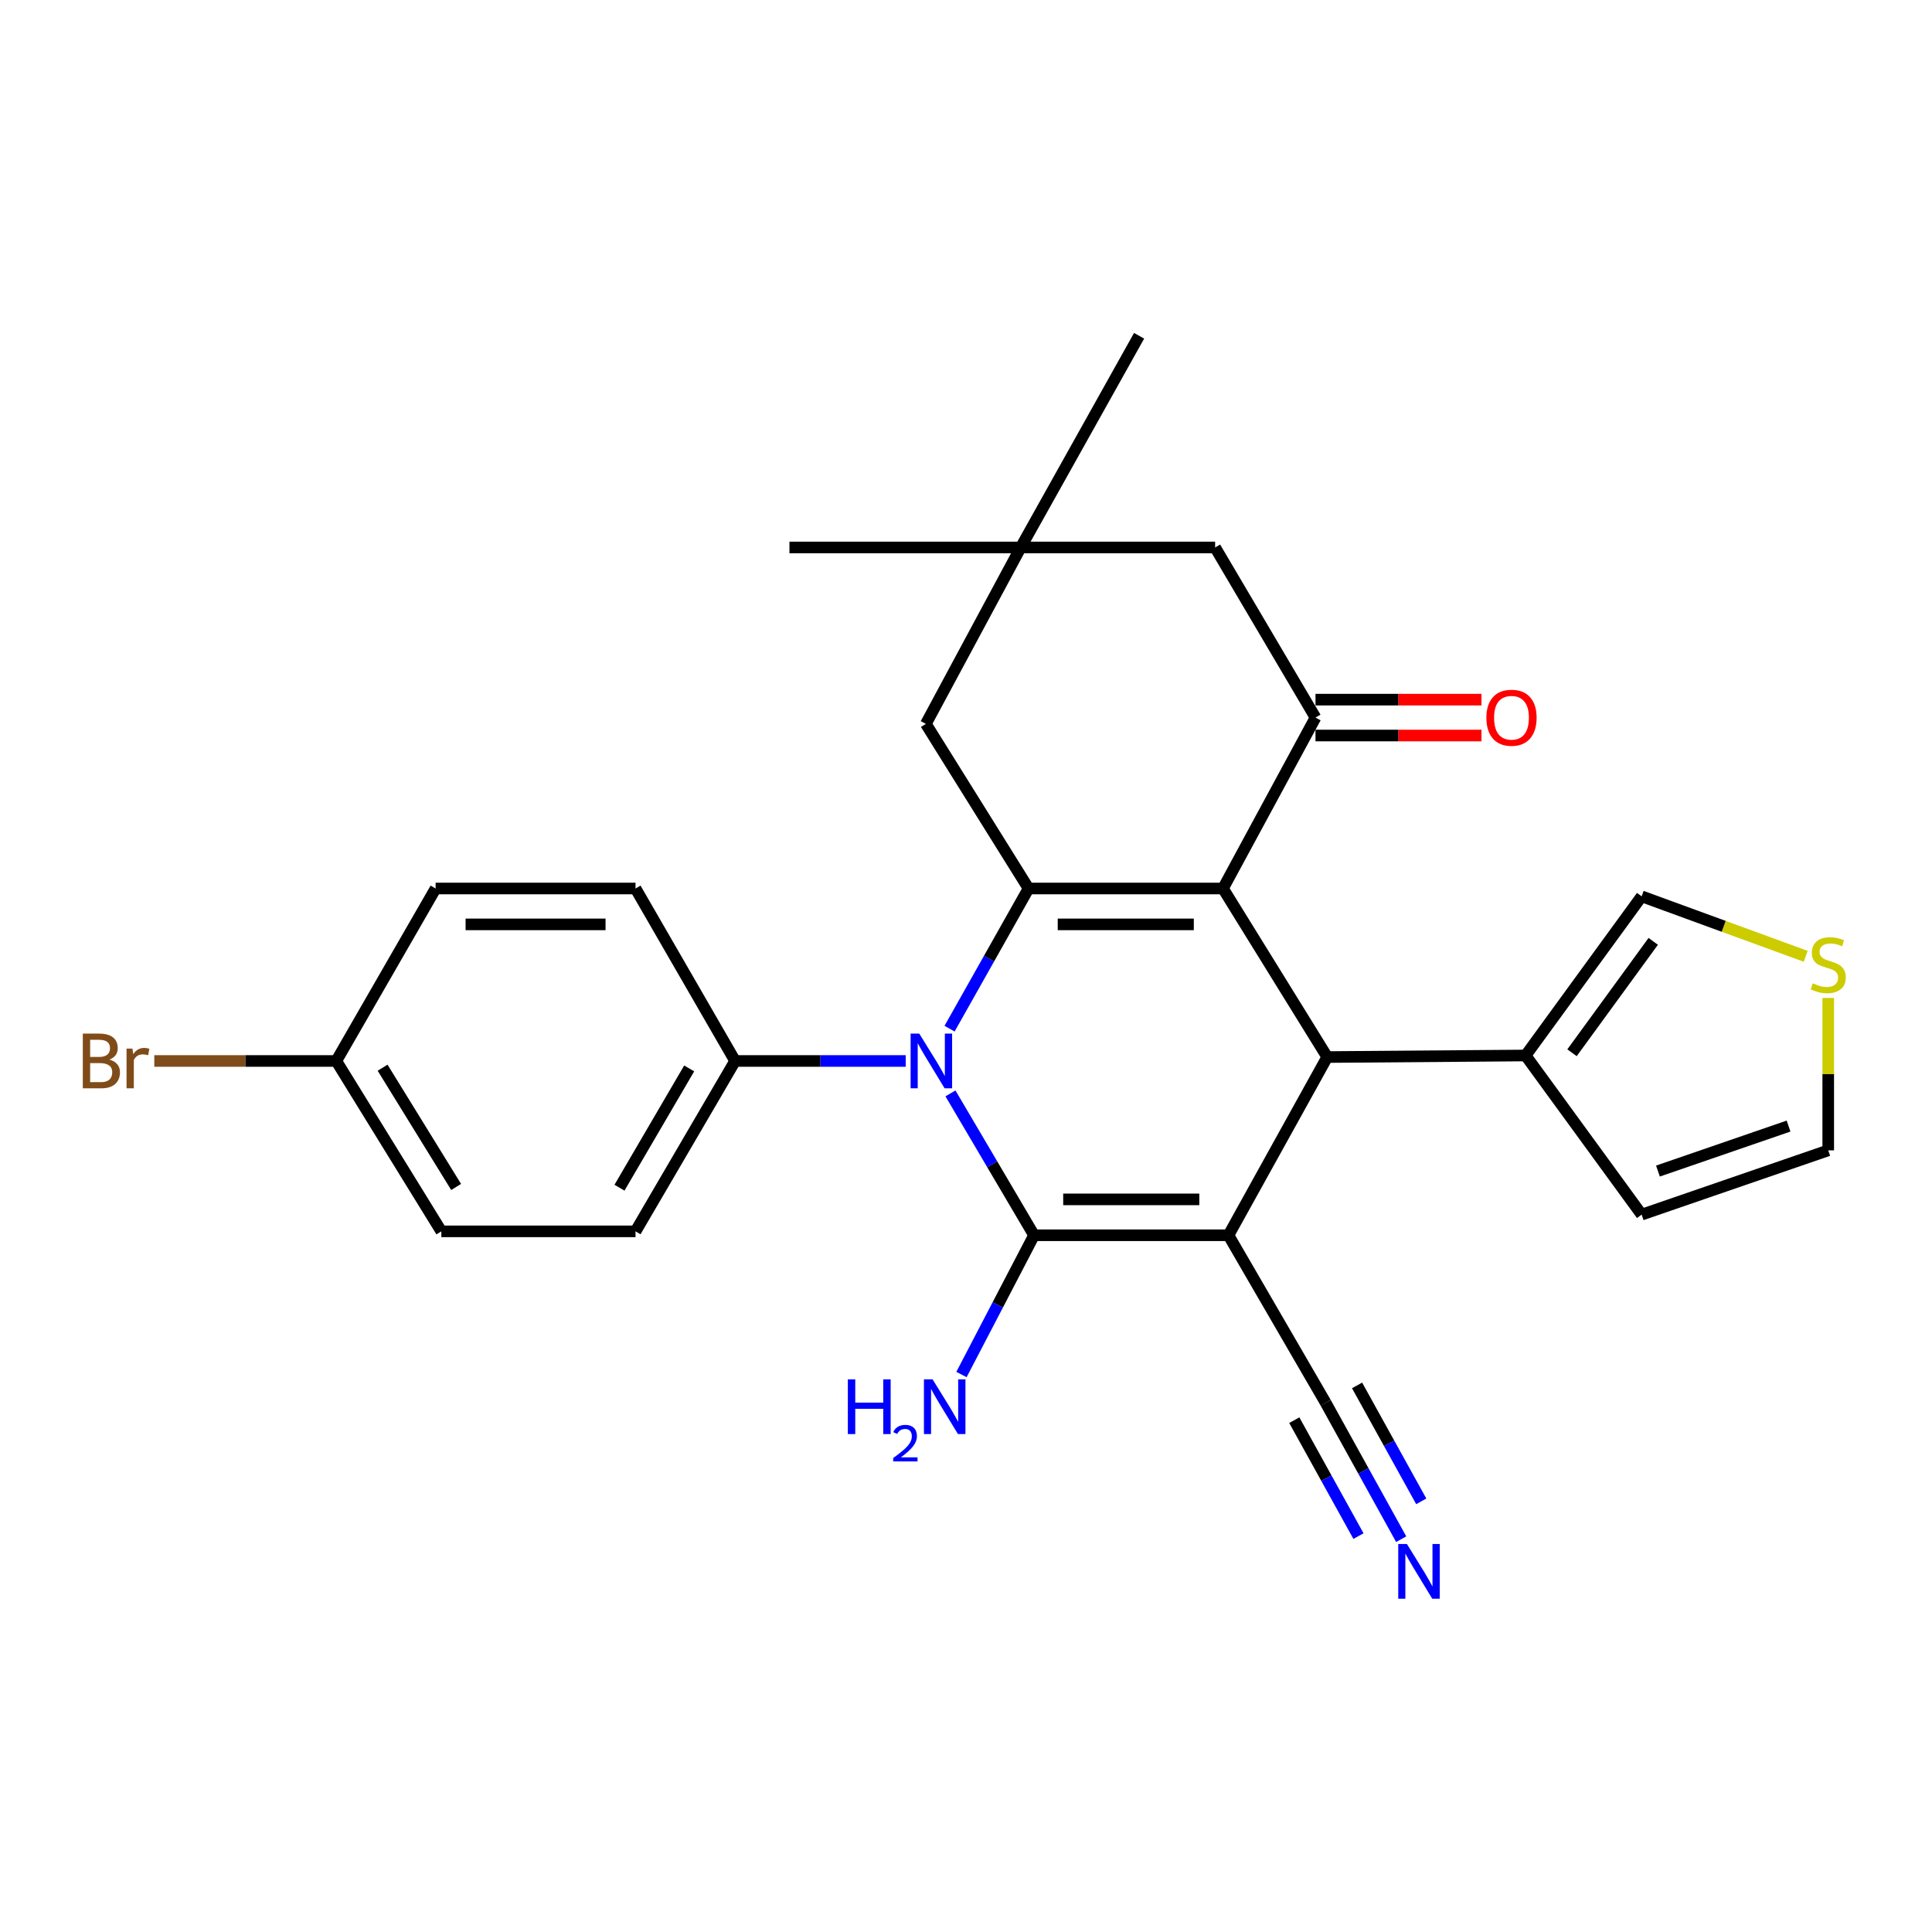 <?xml version='1.0' encoding='iso-8859-1'?>
<svg version='1.1' baseProfile='full'
              xmlns='http://www.w3.org/2000/svg'
                      xmlns:rdkit='http://www.rdkit.org/xml'
                      xmlns:xlink='http://www.w3.org/1999/xlink'
                  xml:space='preserve'
width='1000px' height='1000px' viewBox='0 0 1000 1000'>
<!-- END OF HEADER -->
<rect style='opacity:1.0;fill:#FFFFFF;stroke:none' width='1000' height='1000' x='0' y='0'> </rect>
<path class='bond-1' d='M 635.851,639.369 L 535.218,639.369' style='fill:none;fill-rule:evenodd;stroke:#000000;stroke-width:6px;stroke-linecap:butt;stroke-linejoin:miter;stroke-opacity:1' />
<path class='bond-1' d='M 620.756,620.797 L 550.313,620.797' style='fill:none;fill-rule:evenodd;stroke:#000000;stroke-width:6px;stroke-linecap:butt;stroke-linejoin:miter;stroke-opacity:1' />
<path class='bond-4' d='M 635.851,639.369 L 686.977,547.125' style='fill:none;fill-rule:evenodd;stroke:#000000;stroke-width:6px;stroke-linecap:butt;stroke-linejoin:miter;stroke-opacity:1' />
<path class='bond-6' d='M 635.851,639.369 L 686.172,726.082' style='fill:none;fill-rule:evenodd;stroke:#000000;stroke-width:6px;stroke-linecap:butt;stroke-linejoin:miter;stroke-opacity:1' />
<path class='bond-0' d='M 633.013,459.886 L 686.977,547.125' style='fill:none;fill-rule:evenodd;stroke:#000000;stroke-width:6px;stroke-linecap:butt;stroke-linejoin:miter;stroke-opacity:1' />
<path class='bond-3' d='M 633.013,459.886 L 532.381,459.886' style='fill:none;fill-rule:evenodd;stroke:#000000;stroke-width:6px;stroke-linecap:butt;stroke-linejoin:miter;stroke-opacity:1' />
<path class='bond-3' d='M 617.918,478.458 L 547.475,478.458' style='fill:none;fill-rule:evenodd;stroke:#000000;stroke-width:6px;stroke-linecap:butt;stroke-linejoin:miter;stroke-opacity:1' />
<path class='bond-5' d='M 633.013,459.886 L 680.899,371.418' style='fill:none;fill-rule:evenodd;stroke:#000000;stroke-width:6px;stroke-linecap:butt;stroke-linejoin:miter;stroke-opacity:1' />
<path class='bond-2' d='M 535.218,639.369 L 513.586,602.652' style='fill:none;fill-rule:evenodd;stroke:#000000;stroke-width:6px;stroke-linecap:butt;stroke-linejoin:miter;stroke-opacity:1' />
<path class='bond-2' d='M 513.586,602.652 L 491.954,565.935' style='fill:none;fill-rule:evenodd;stroke:#0000FF;stroke-width:6px;stroke-linecap:butt;stroke-linejoin:miter;stroke-opacity:1' />
<path class='bond-14' d='M 535.218,639.369 L 516.436,675.411' style='fill:none;fill-rule:evenodd;stroke:#000000;stroke-width:6px;stroke-linecap:butt;stroke-linejoin:miter;stroke-opacity:1' />
<path class='bond-14' d='M 516.436,675.411 L 497.655,711.453' style='fill:none;fill-rule:evenodd;stroke:#0000FF;stroke-width:6px;stroke-linecap:butt;stroke-linejoin:miter;stroke-opacity:1' />
<path class='bond-10' d='M 468.79,549.158 L 424.639,549.158' style='fill:none;fill-rule:evenodd;stroke:#0000FF;stroke-width:6px;stroke-linecap:butt;stroke-linejoin:miter;stroke-opacity:1' />
<path class='bond-10' d='M 424.639,549.158 L 380.488,549.158' style='fill:none;fill-rule:evenodd;stroke:#000000;stroke-width:6px;stroke-linecap:butt;stroke-linejoin:miter;stroke-opacity:1' />
<path class='bond-27' d='M 491.493,532.436 L 511.937,496.161' style='fill:none;fill-rule:evenodd;stroke:#0000FF;stroke-width:6px;stroke-linecap:butt;stroke-linejoin:miter;stroke-opacity:1' />
<path class='bond-27' d='M 511.937,496.161 L 532.381,459.886' style='fill:none;fill-rule:evenodd;stroke:#000000;stroke-width:6px;stroke-linecap:butt;stroke-linejoin:miter;stroke-opacity:1' />
<path class='bond-9' d='M 532.381,459.886 L 479.222,374.679' style='fill:none;fill-rule:evenodd;stroke:#000000;stroke-width:6px;stroke-linecap:butt;stroke-linejoin:miter;stroke-opacity:1' />
<path class='bond-7' d='M 686.977,547.125 L 789.652,546.32' style='fill:none;fill-rule:evenodd;stroke:#000000;stroke-width:6px;stroke-linecap:butt;stroke-linejoin:miter;stroke-opacity:1' />
<path class='bond-12' d='M 680.899,371.418 L 628.948,283.364' style='fill:none;fill-rule:evenodd;stroke:#000000;stroke-width:6px;stroke-linecap:butt;stroke-linejoin:miter;stroke-opacity:1' />
<path class='bond-15' d='M 680.899,380.705 L 723.855,380.705' style='fill:none;fill-rule:evenodd;stroke:#000000;stroke-width:6px;stroke-linecap:butt;stroke-linejoin:miter;stroke-opacity:1' />
<path class='bond-15' d='M 723.855,380.705 L 766.811,380.705' style='fill:none;fill-rule:evenodd;stroke:#FF0000;stroke-width:6px;stroke-linecap:butt;stroke-linejoin:miter;stroke-opacity:1' />
<path class='bond-15' d='M 680.899,362.132 L 723.855,362.132' style='fill:none;fill-rule:evenodd;stroke:#000000;stroke-width:6px;stroke-linecap:butt;stroke-linejoin:miter;stroke-opacity:1' />
<path class='bond-15' d='M 723.855,362.132 L 766.811,362.132' style='fill:none;fill-rule:evenodd;stroke:#FF0000;stroke-width:6px;stroke-linecap:butt;stroke-linejoin:miter;stroke-opacity:1' />
<path class='bond-8' d='M 686.172,726.082 L 705.712,761.381' style='fill:none;fill-rule:evenodd;stroke:#000000;stroke-width:6px;stroke-linecap:butt;stroke-linejoin:miter;stroke-opacity:1' />
<path class='bond-8' d='M 705.712,761.381 L 725.252,796.679' style='fill:none;fill-rule:evenodd;stroke:#0000FF;stroke-width:6px;stroke-linecap:butt;stroke-linejoin:miter;stroke-opacity:1' />
<path class='bond-8' d='M 669.923,735.077 L 686.532,765.081' style='fill:none;fill-rule:evenodd;stroke:#000000;stroke-width:6px;stroke-linecap:butt;stroke-linejoin:miter;stroke-opacity:1' />
<path class='bond-8' d='M 686.532,765.081 L 703.141,795.085' style='fill:none;fill-rule:evenodd;stroke:#0000FF;stroke-width:6px;stroke-linecap:butt;stroke-linejoin:miter;stroke-opacity:1' />
<path class='bond-8' d='M 702.421,717.087 L 719.03,747.091' style='fill:none;fill-rule:evenodd;stroke:#000000;stroke-width:6px;stroke-linecap:butt;stroke-linejoin:miter;stroke-opacity:1' />
<path class='bond-8' d='M 719.03,747.091 L 735.639,777.095' style='fill:none;fill-rule:evenodd;stroke:#0000FF;stroke-width:6px;stroke-linecap:butt;stroke-linejoin:miter;stroke-opacity:1' />
<path class='bond-16' d='M 789.652,546.32 L 849.714,463.941' style='fill:none;fill-rule:evenodd;stroke:#000000;stroke-width:6px;stroke-linecap:butt;stroke-linejoin:miter;stroke-opacity:1' />
<path class='bond-16' d='M 813.669,544.905 L 855.712,487.239' style='fill:none;fill-rule:evenodd;stroke:#000000;stroke-width:6px;stroke-linecap:butt;stroke-linejoin:miter;stroke-opacity:1' />
<path class='bond-17' d='M 789.652,546.32 L 849.714,628.69' style='fill:none;fill-rule:evenodd;stroke:#000000;stroke-width:6px;stroke-linecap:butt;stroke-linejoin:miter;stroke-opacity:1' />
<path class='bond-29' d='M 479.222,374.679 L 528.326,283.364' style='fill:none;fill-rule:evenodd;stroke:#000000;stroke-width:6px;stroke-linecap:butt;stroke-linejoin:miter;stroke-opacity:1' />
<path class='bond-19' d='M 380.488,549.158 L 328.949,637.347' style='fill:none;fill-rule:evenodd;stroke:#000000;stroke-width:6px;stroke-linecap:butt;stroke-linejoin:miter;stroke-opacity:1' />
<path class='bond-19' d='M 356.722,553.015 L 320.645,614.747' style='fill:none;fill-rule:evenodd;stroke:#000000;stroke-width:6px;stroke-linecap:butt;stroke-linejoin:miter;stroke-opacity:1' />
<path class='bond-20' d='M 380.488,549.158 L 328.949,459.886' style='fill:none;fill-rule:evenodd;stroke:#000000;stroke-width:6px;stroke-linecap:butt;stroke-linejoin:miter;stroke-opacity:1' />
<path class='bond-11' d='M 528.326,283.364 L 628.948,283.364' style='fill:none;fill-rule:evenodd;stroke:#000000;stroke-width:6px;stroke-linecap:butt;stroke-linejoin:miter;stroke-opacity:1' />
<path class='bond-25' d='M 528.326,283.364 L 589.594,173.796' style='fill:none;fill-rule:evenodd;stroke:#000000;stroke-width:6px;stroke-linecap:butt;stroke-linejoin:miter;stroke-opacity:1' />
<path class='bond-26' d='M 528.326,283.364 L 408.615,283.364' style='fill:none;fill-rule:evenodd;stroke:#000000;stroke-width:6px;stroke-linecap:butt;stroke-linejoin:miter;stroke-opacity:1' />
<path class='bond-13' d='M 934.641,494.99 L 892.177,479.465' style='fill:none;fill-rule:evenodd;stroke:#CCCC00;stroke-width:6px;stroke-linecap:butt;stroke-linejoin:miter;stroke-opacity:1' />
<path class='bond-13' d='M 892.177,479.465 L 849.714,463.941' style='fill:none;fill-rule:evenodd;stroke:#000000;stroke-width:6px;stroke-linecap:butt;stroke-linejoin:miter;stroke-opacity:1' />
<path class='bond-28' d='M 946.291,516.534 L 946.291,555.979' style='fill:none;fill-rule:evenodd;stroke:#CCCC00;stroke-width:6px;stroke-linecap:butt;stroke-linejoin:miter;stroke-opacity:1' />
<path class='bond-28' d='M 946.291,555.979 L 946.291,595.424' style='fill:none;fill-rule:evenodd;stroke:#000000;stroke-width:6px;stroke-linecap:butt;stroke-linejoin:miter;stroke-opacity:1' />
<path class='bond-18' d='M 849.714,628.69 L 946.291,595.424' style='fill:none;fill-rule:evenodd;stroke:#000000;stroke-width:6px;stroke-linecap:butt;stroke-linejoin:miter;stroke-opacity:1' />
<path class='bond-18' d='M 858.152,606.14 L 925.756,582.854' style='fill:none;fill-rule:evenodd;stroke:#000000;stroke-width:6px;stroke-linecap:butt;stroke-linejoin:miter;stroke-opacity:1' />
<path class='bond-23' d='M 328.949,637.347 L 228.44,637.347' style='fill:none;fill-rule:evenodd;stroke:#000000;stroke-width:6px;stroke-linecap:butt;stroke-linejoin:miter;stroke-opacity:1' />
<path class='bond-22' d='M 328.949,459.886 L 225.469,459.886' style='fill:none;fill-rule:evenodd;stroke:#000000;stroke-width:6px;stroke-linecap:butt;stroke-linejoin:miter;stroke-opacity:1' />
<path class='bond-22' d='M 313.427,478.458 L 240.991,478.458' style='fill:none;fill-rule:evenodd;stroke:#000000;stroke-width:6px;stroke-linecap:butt;stroke-linejoin:miter;stroke-opacity:1' />
<path class='bond-21' d='M 174.064,549.158 L 225.469,459.886' style='fill:none;fill-rule:evenodd;stroke:#000000;stroke-width:6px;stroke-linecap:butt;stroke-linejoin:miter;stroke-opacity:1' />
<path class='bond-24' d='M 174.064,549.158 L 126.965,549.158' style='fill:none;fill-rule:evenodd;stroke:#000000;stroke-width:6px;stroke-linecap:butt;stroke-linejoin:miter;stroke-opacity:1' />
<path class='bond-24' d='M 126.965,549.158 L 79.865,549.158' style='fill:none;fill-rule:evenodd;stroke:#7F4C19;stroke-width:6px;stroke-linecap:butt;stroke-linejoin:miter;stroke-opacity:1' />
<path class='bond-30' d='M 174.064,549.158 L 228.44,637.347' style='fill:none;fill-rule:evenodd;stroke:#000000;stroke-width:6px;stroke-linecap:butt;stroke-linejoin:miter;stroke-opacity:1' />
<path class='bond-30' d='M 198.029,552.639 L 236.093,614.371' style='fill:none;fill-rule:evenodd;stroke:#000000;stroke-width:6px;stroke-linecap:butt;stroke-linejoin:miter;stroke-opacity:1' />
<path  class='atom-3' d='M 475.81 534.998
L 485.09 549.998
Q 486.01 551.478, 487.49 554.158
Q 488.97 556.838, 489.05 556.998
L 489.05 534.998
L 492.81 534.998
L 492.81 563.318
L 488.93 563.318
L 478.97 546.918
Q 477.81 544.998, 476.57 542.798
Q 475.37 540.598, 475.01 539.918
L 475.01 563.318
L 471.33 563.318
L 471.33 534.998
L 475.81 534.998
' fill='#0000FF'/>
<path  class='atom-9' d='M 728.211 799.172
L 737.491 814.172
Q 738.411 815.652, 739.891 818.332
Q 741.371 821.012, 741.451 821.172
L 741.451 799.172
L 745.211 799.172
L 745.211 827.492
L 741.331 827.492
L 731.371 811.092
Q 730.211 809.172, 728.971 806.972
Q 727.771 804.772, 727.411 804.092
L 727.411 827.492
L 723.731 827.492
L 723.731 799.172
L 728.211 799.172
' fill='#0000FF'/>
<path  class='atom-14' d='M 938.291 508.969
Q 938.611 509.089, 939.931 509.649
Q 941.251 510.209, 942.691 510.569
Q 944.171 510.889, 945.611 510.889
Q 948.291 510.889, 949.851 509.609
Q 951.411 508.289, 951.411 506.009
Q 951.411 504.449, 950.611 503.489
Q 949.851 502.529, 948.651 502.009
Q 947.451 501.489, 945.451 500.889
Q 942.931 500.129, 941.411 499.409
Q 939.931 498.689, 938.851 497.169
Q 937.811 495.649, 937.811 493.089
Q 937.811 489.529, 940.211 487.329
Q 942.651 485.129, 947.451 485.129
Q 950.731 485.129, 954.451 486.689
L 953.531 489.769
Q 950.131 488.369, 947.571 488.369
Q 944.811 488.369, 943.291 489.529
Q 941.771 490.649, 941.811 492.609
Q 941.811 494.129, 942.571 495.049
Q 943.371 495.969, 944.491 496.489
Q 945.651 497.009, 947.571 497.609
Q 950.131 498.409, 951.651 499.209
Q 953.171 500.009, 954.251 501.649
Q 955.371 503.249, 955.371 506.009
Q 955.371 509.929, 952.731 512.049
Q 950.131 514.129, 945.771 514.129
Q 943.251 514.129, 941.331 513.569
Q 939.451 513.049, 937.211 512.129
L 938.291 508.969
' fill='#CCCC00'/>
<path  class='atom-15' d='M 438.84 713.955
L 442.68 713.955
L 442.68 725.995
L 457.16 725.995
L 457.16 713.955
L 461 713.955
L 461 742.275
L 457.16 742.275
L 457.16 729.195
L 442.68 729.195
L 442.68 742.275
L 438.84 742.275
L 438.84 713.955
' fill='#0000FF'/>
<path  class='atom-15' d='M 462.372 741.282
Q 463.059 739.513, 464.696 738.536
Q 466.332 737.533, 468.603 737.533
Q 471.428 737.533, 473.012 739.064
Q 474.596 740.595, 474.596 743.314
Q 474.596 746.086, 472.536 748.674
Q 470.504 751.261, 466.28 754.323
L 474.912 754.323
L 474.912 756.435
L 462.32 756.435
L 462.32 754.666
Q 465.804 752.185, 467.864 750.337
Q 469.949 748.489, 470.952 746.826
Q 471.956 745.162, 471.956 743.446
Q 471.956 741.651, 471.058 740.648
Q 470.16 739.645, 468.603 739.645
Q 467.098 739.645, 466.095 740.252
Q 465.092 740.859, 464.379 742.206
L 462.372 741.282
' fill='#0000FF'/>
<path  class='atom-15' d='M 482.712 713.955
L 491.992 728.955
Q 492.912 730.435, 494.392 733.115
Q 495.872 735.795, 495.952 735.955
L 495.952 713.955
L 499.712 713.955
L 499.712 742.275
L 495.832 742.275
L 485.872 725.875
Q 484.712 723.955, 483.472 721.755
Q 482.272 719.555, 481.912 718.875
L 481.912 742.275
L 478.232 742.275
L 478.232 713.955
L 482.712 713.955
' fill='#0000FF'/>
<path  class='atom-16' d='M 769.347 371.498
Q 769.347 364.698, 772.707 360.898
Q 776.067 357.098, 782.347 357.098
Q 788.627 357.098, 791.987 360.898
Q 795.347 364.698, 795.347 371.498
Q 795.347 378.378, 791.947 382.298
Q 788.547 386.178, 782.347 386.178
Q 776.107 386.178, 772.707 382.298
Q 769.347 378.418, 769.347 371.498
M 782.347 382.978
Q 786.667 382.978, 788.987 380.098
Q 791.347 377.178, 791.347 371.498
Q 791.347 365.938, 788.987 363.138
Q 786.667 360.298, 782.347 360.298
Q 778.027 360.298, 775.667 363.098
Q 773.347 365.898, 773.347 371.498
Q 773.347 377.218, 775.667 380.098
Q 778.027 382.978, 782.347 382.978
' fill='#FF0000'/>
<path  class='atom-25' d='M 56.619 548.438
Q 59.339 549.198, 60.699 550.878
Q 62.099 552.518, 62.099 554.958
Q 62.099 558.878, 59.579 561.118
Q 57.099 563.318, 52.379 563.318
L 42.859 563.318
L 42.859 534.998
L 51.219 534.998
Q 56.059 534.998, 58.499 536.958
Q 60.939 538.918, 60.939 542.518
Q 60.939 546.798, 56.619 548.438
M 46.659 538.198
L 46.659 547.078
L 51.219 547.078
Q 54.019 547.078, 55.459 545.958
Q 56.939 544.798, 56.939 542.518
Q 56.939 538.198, 51.219 538.198
L 46.659 538.198
M 52.379 560.118
Q 55.139 560.118, 56.619 558.798
Q 58.099 557.478, 58.099 554.958
Q 58.099 552.638, 56.459 551.478
Q 54.859 550.278, 51.779 550.278
L 46.659 550.278
L 46.659 560.118
L 52.379 560.118
' fill='#7F4C19'/>
<path  class='atom-25' d='M 68.539 542.758
L 68.979 545.598
Q 71.139 542.398, 74.659 542.398
Q 75.779 542.398, 77.299 542.798
L 76.699 546.158
Q 74.979 545.758, 74.019 545.758
Q 72.339 545.758, 71.219 546.438
Q 70.139 547.078, 69.259 548.638
L 69.259 563.318
L 65.499 563.318
L 65.499 542.758
L 68.539 542.758
' fill='#7F4C19'/>
</svg>
